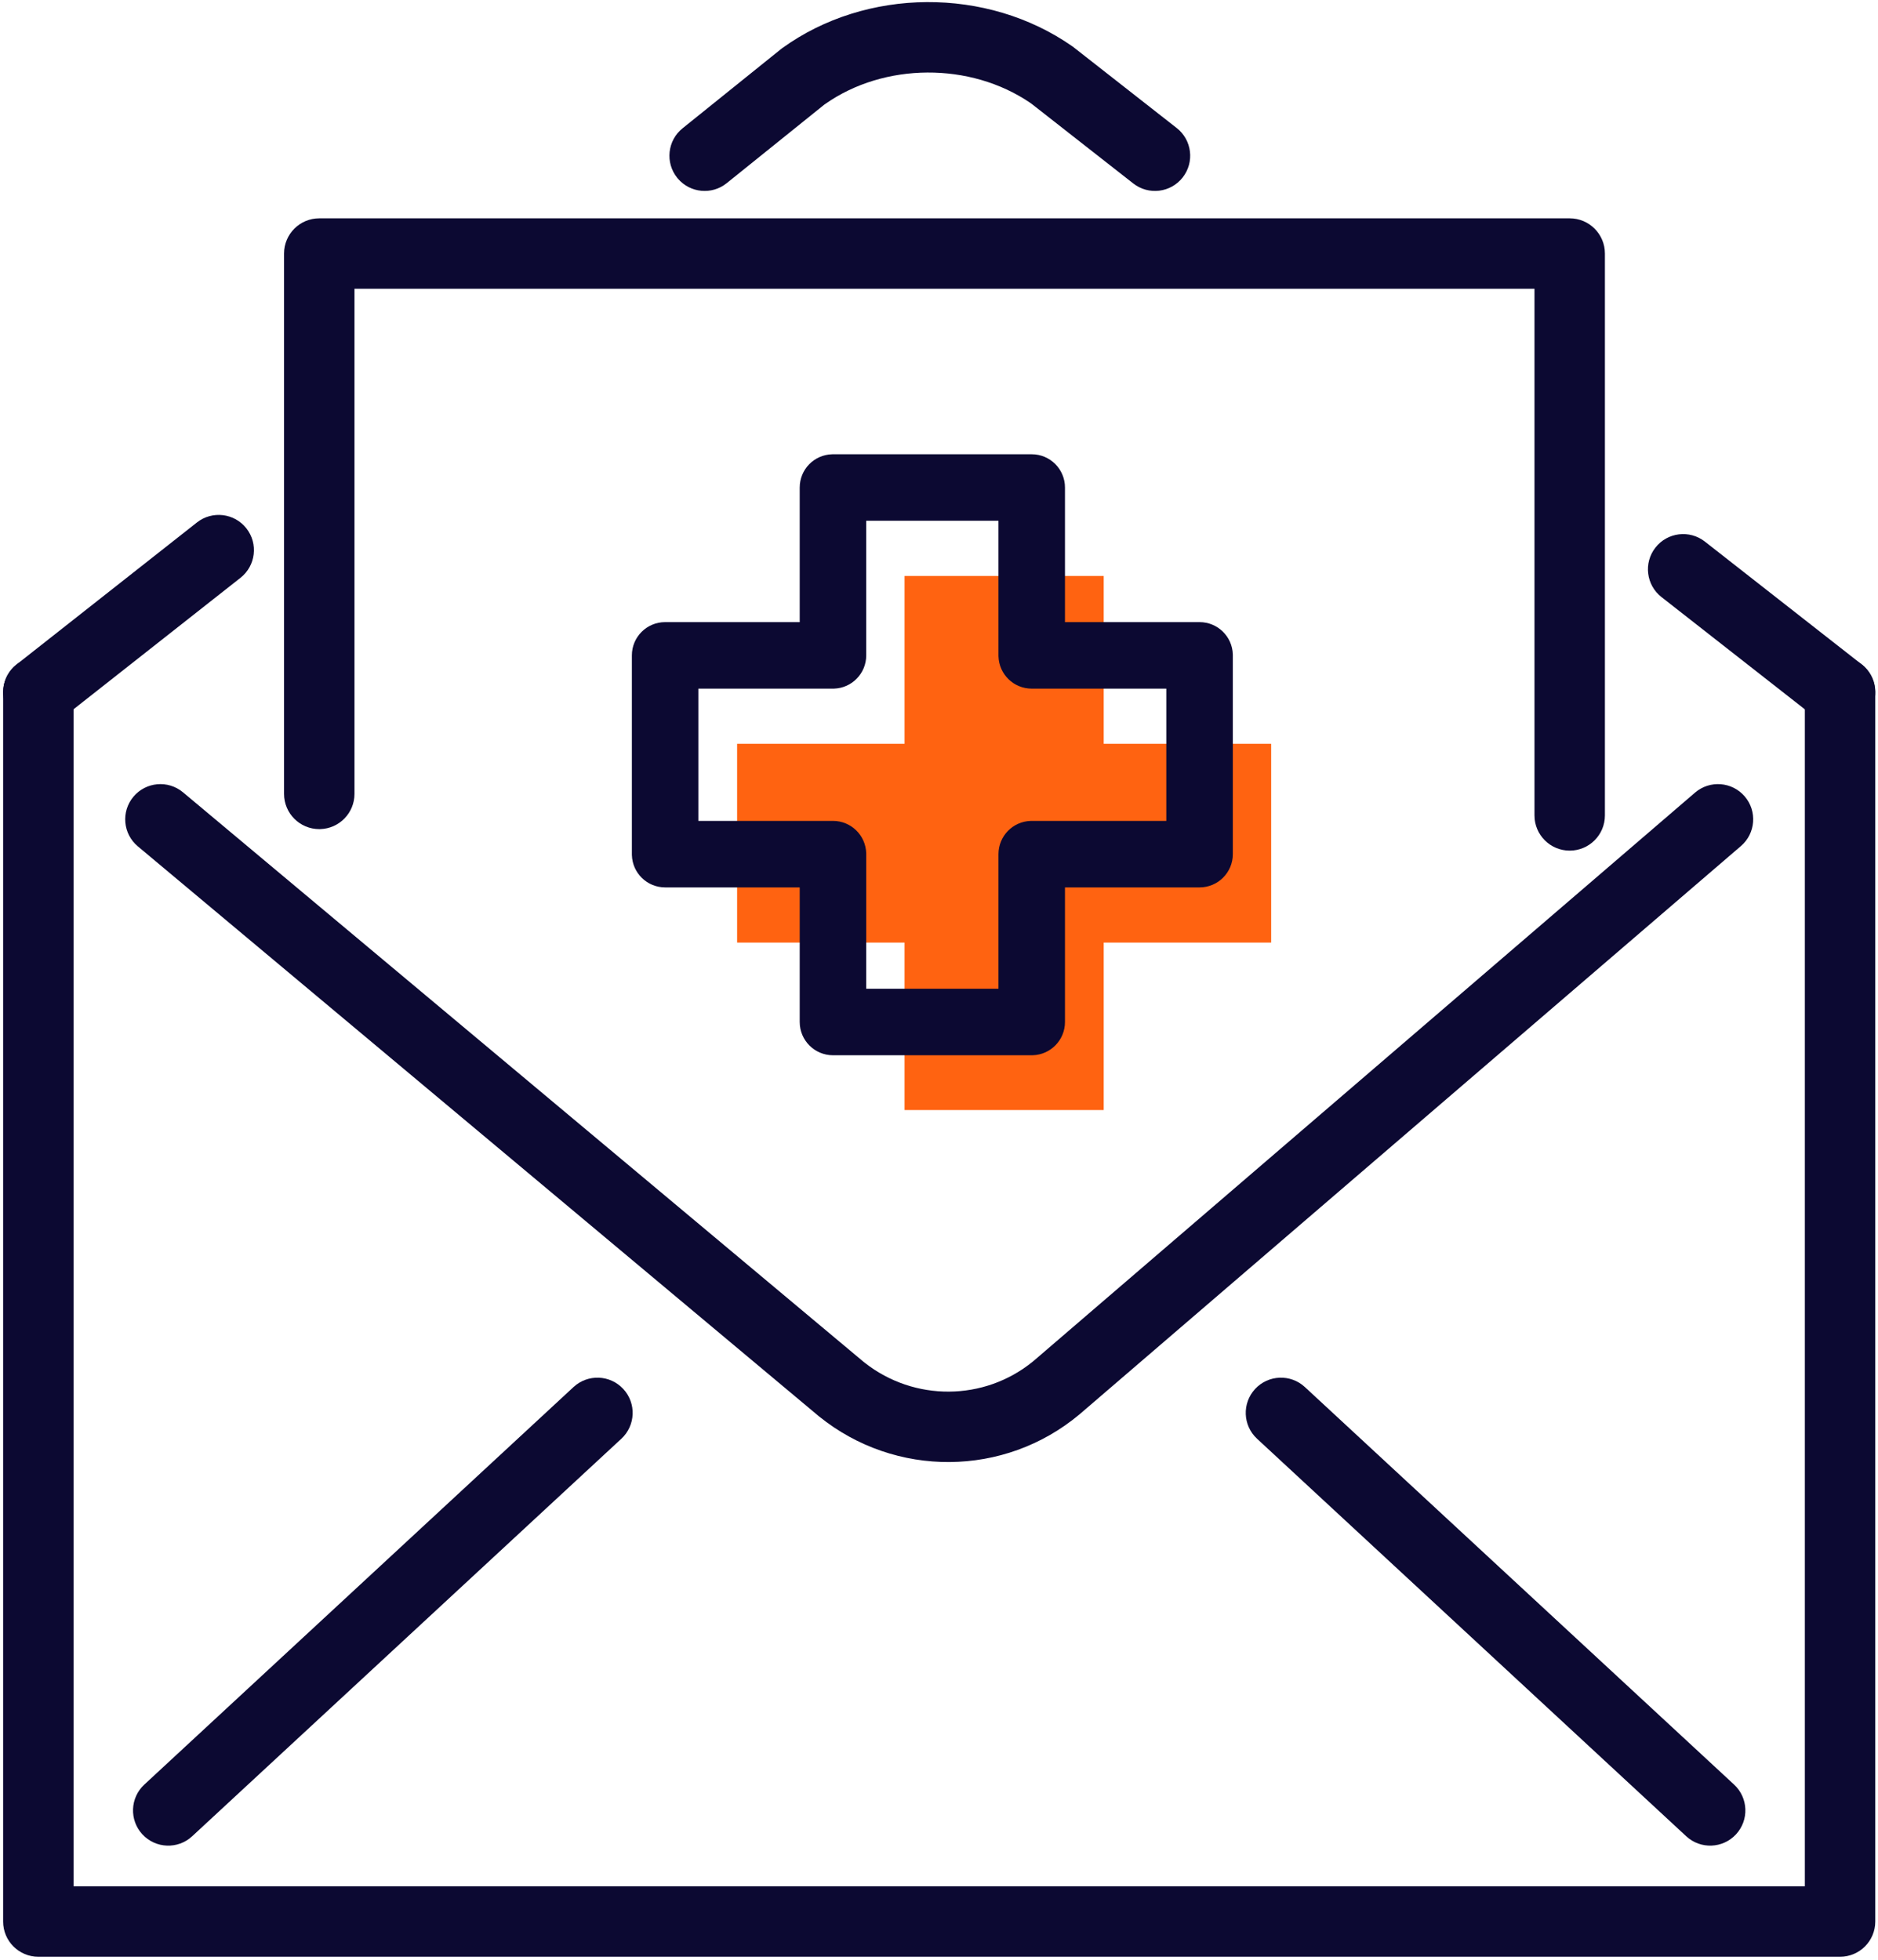 <svg height="501" viewBox="0 0 480 501" width="480" xmlns="http://www.w3.org/2000/svg"><g fill="none" transform="translate(9.8 9.537)"><g fill="#0c0932"><path d="m460.5 158.363c4.971 0 9 4.029 9 9v314.2c0 4.971-4.029 9-9 9h-460.5c-4.971 0-9-4.029-9-9v-314.2c0-4.971 4.029-9 9-9s9 4.029 9 9v305.2h442.5v-305.2c0-4.882 3.887-8.856 8.735-8.996z"/><path d="m423.435 193.037c3.77-3.239 9.452-2.809 12.692.961 3.239 3.77 2.809 9.452-.961 12.692l-169 145.2-.091.077c-19.175 16.039-47.061 16.218-66.528.499l-.122-.1-174-145.6c-3.812-3.19-4.316-8.866-1.127-12.678 3.19-3.812 8.866-4.316 12.678-1.127l173.91 145.524.353.282c12.643 9.917 30.48 9.803 42.907-.295l.345-.286z"/><path d="m40.532 123.992c3.905-3.075 9.564-2.402 12.639 1.503s2.402 9.564-1.503 12.639l-46.1 36.3c-3.905 3.075-9.564 2.402-12.639-1.503-3.075-3.905-2.402-9.564 1.503-12.639z"/><path d="m190.128 2.769c21.478-15.525 52.362-15.696 74.128-.483.134.094.265.191.394.292l26.3 20.6c3.913 3.065 4.601 8.722 1.536 12.635-3.065 3.913-8.722 4.601-12.635 1.536l-26.083-20.431-.29-.2c-15.327-10.403-37.254-10.281-52.345.311l-.299.212-24.89 20.033c-3.799 3.058-9.325 2.525-12.475-1.153l-.179-.216c-3.116-3.872-2.504-9.538 1.369-12.654l25.1-20.2c.121-.097.244-.192.37-.283z"/><path d="m413.314 130.415c3.064-3.914 8.721-4.602 12.635-1.537l40.1 31.4c3.914 3.064 4.602 8.721 1.537 12.635-3.064 3.914-8.721 4.602-12.635 1.537l-40.1-31.4c-3.914-3.064-4.602-8.721-1.537-12.635z"/><path d="m136.784 344.96c3.647-3.378 9.341-3.159 12.719.488s3.159 9.341-.488 12.719l-109.7 101.6c-3.647 3.378-9.341 3.159-12.719-.488-3.378-3.647-3.159-9.341.488-12.719z"/><path d="m310.997 345.448c3.378-3.647 9.072-3.865 12.719-.488l109.7 101.6c3.647 3.378 3.865 9.072.488 12.719-3.378 3.647-9.072 3.865-12.719.488l-109.7-101.6c-3.647-3.378-3.865-9.072-.488-12.719z"/><path d="m391.4 46.263c4.971 0 9 4.029 9 9v143.6c0 4.971-4.029 9-9 9s-9-4.029-9-9v-134.6h-301.6v129.1c0 4.882-3.887 8.856-8.735 8.996l-.265.004c-4.971 0-9-4.029-9-9v-138.1c0-4.971 4.029-9 9-9z"/></g><path d="m315.1 180.563v50.8h-42.8v42.8h-50.9v-42.8h-42.8v-50.8h42.8v-42.9h50.9v42.9z" fill="#ff6311"/><path d="m253.9 106.563c4.694 0 8.5 3.806 8.5 8.5l-.001 34.399 34.401.001c4.609 0 8.361 3.668 8.496 8.245l.004.255v50.8c0 4.694-3.806 8.5-8.5 8.5l-34.401-.001.001 34.401c0 4.609-3.668 8.361-8.245 8.496l-.255.004h-50.8c-4.694 0-8.5-3.806-8.5-8.5l-.001-34.401-34.399.001c-4.609 0-8.361-3.668-8.496-8.245l-.004-.255v-50.8c0-4.694 3.806-8.5 8.5-8.5l34.399-.001.001-34.399c0-4.609 3.668-8.361 8.245-8.496l.255-.004zm-8.501 17h-33.8l.001 34.4c0 4.609-3.668 8.361-8.245 8.496l-.255.004-34.4-.001v33.8l34.4.001c4.609 0 8.361 3.668 8.496 8.245l.004.255-.001 34.399h33.8l.001-34.399c0-4.609 3.668-8.361 8.245-8.496l.255-.004 34.399-.001v-33.8l-34.399.001c-4.609 0-8.361-3.668-8.496-8.245l-.004-.255z" fill="#0c0932"/></g></svg>